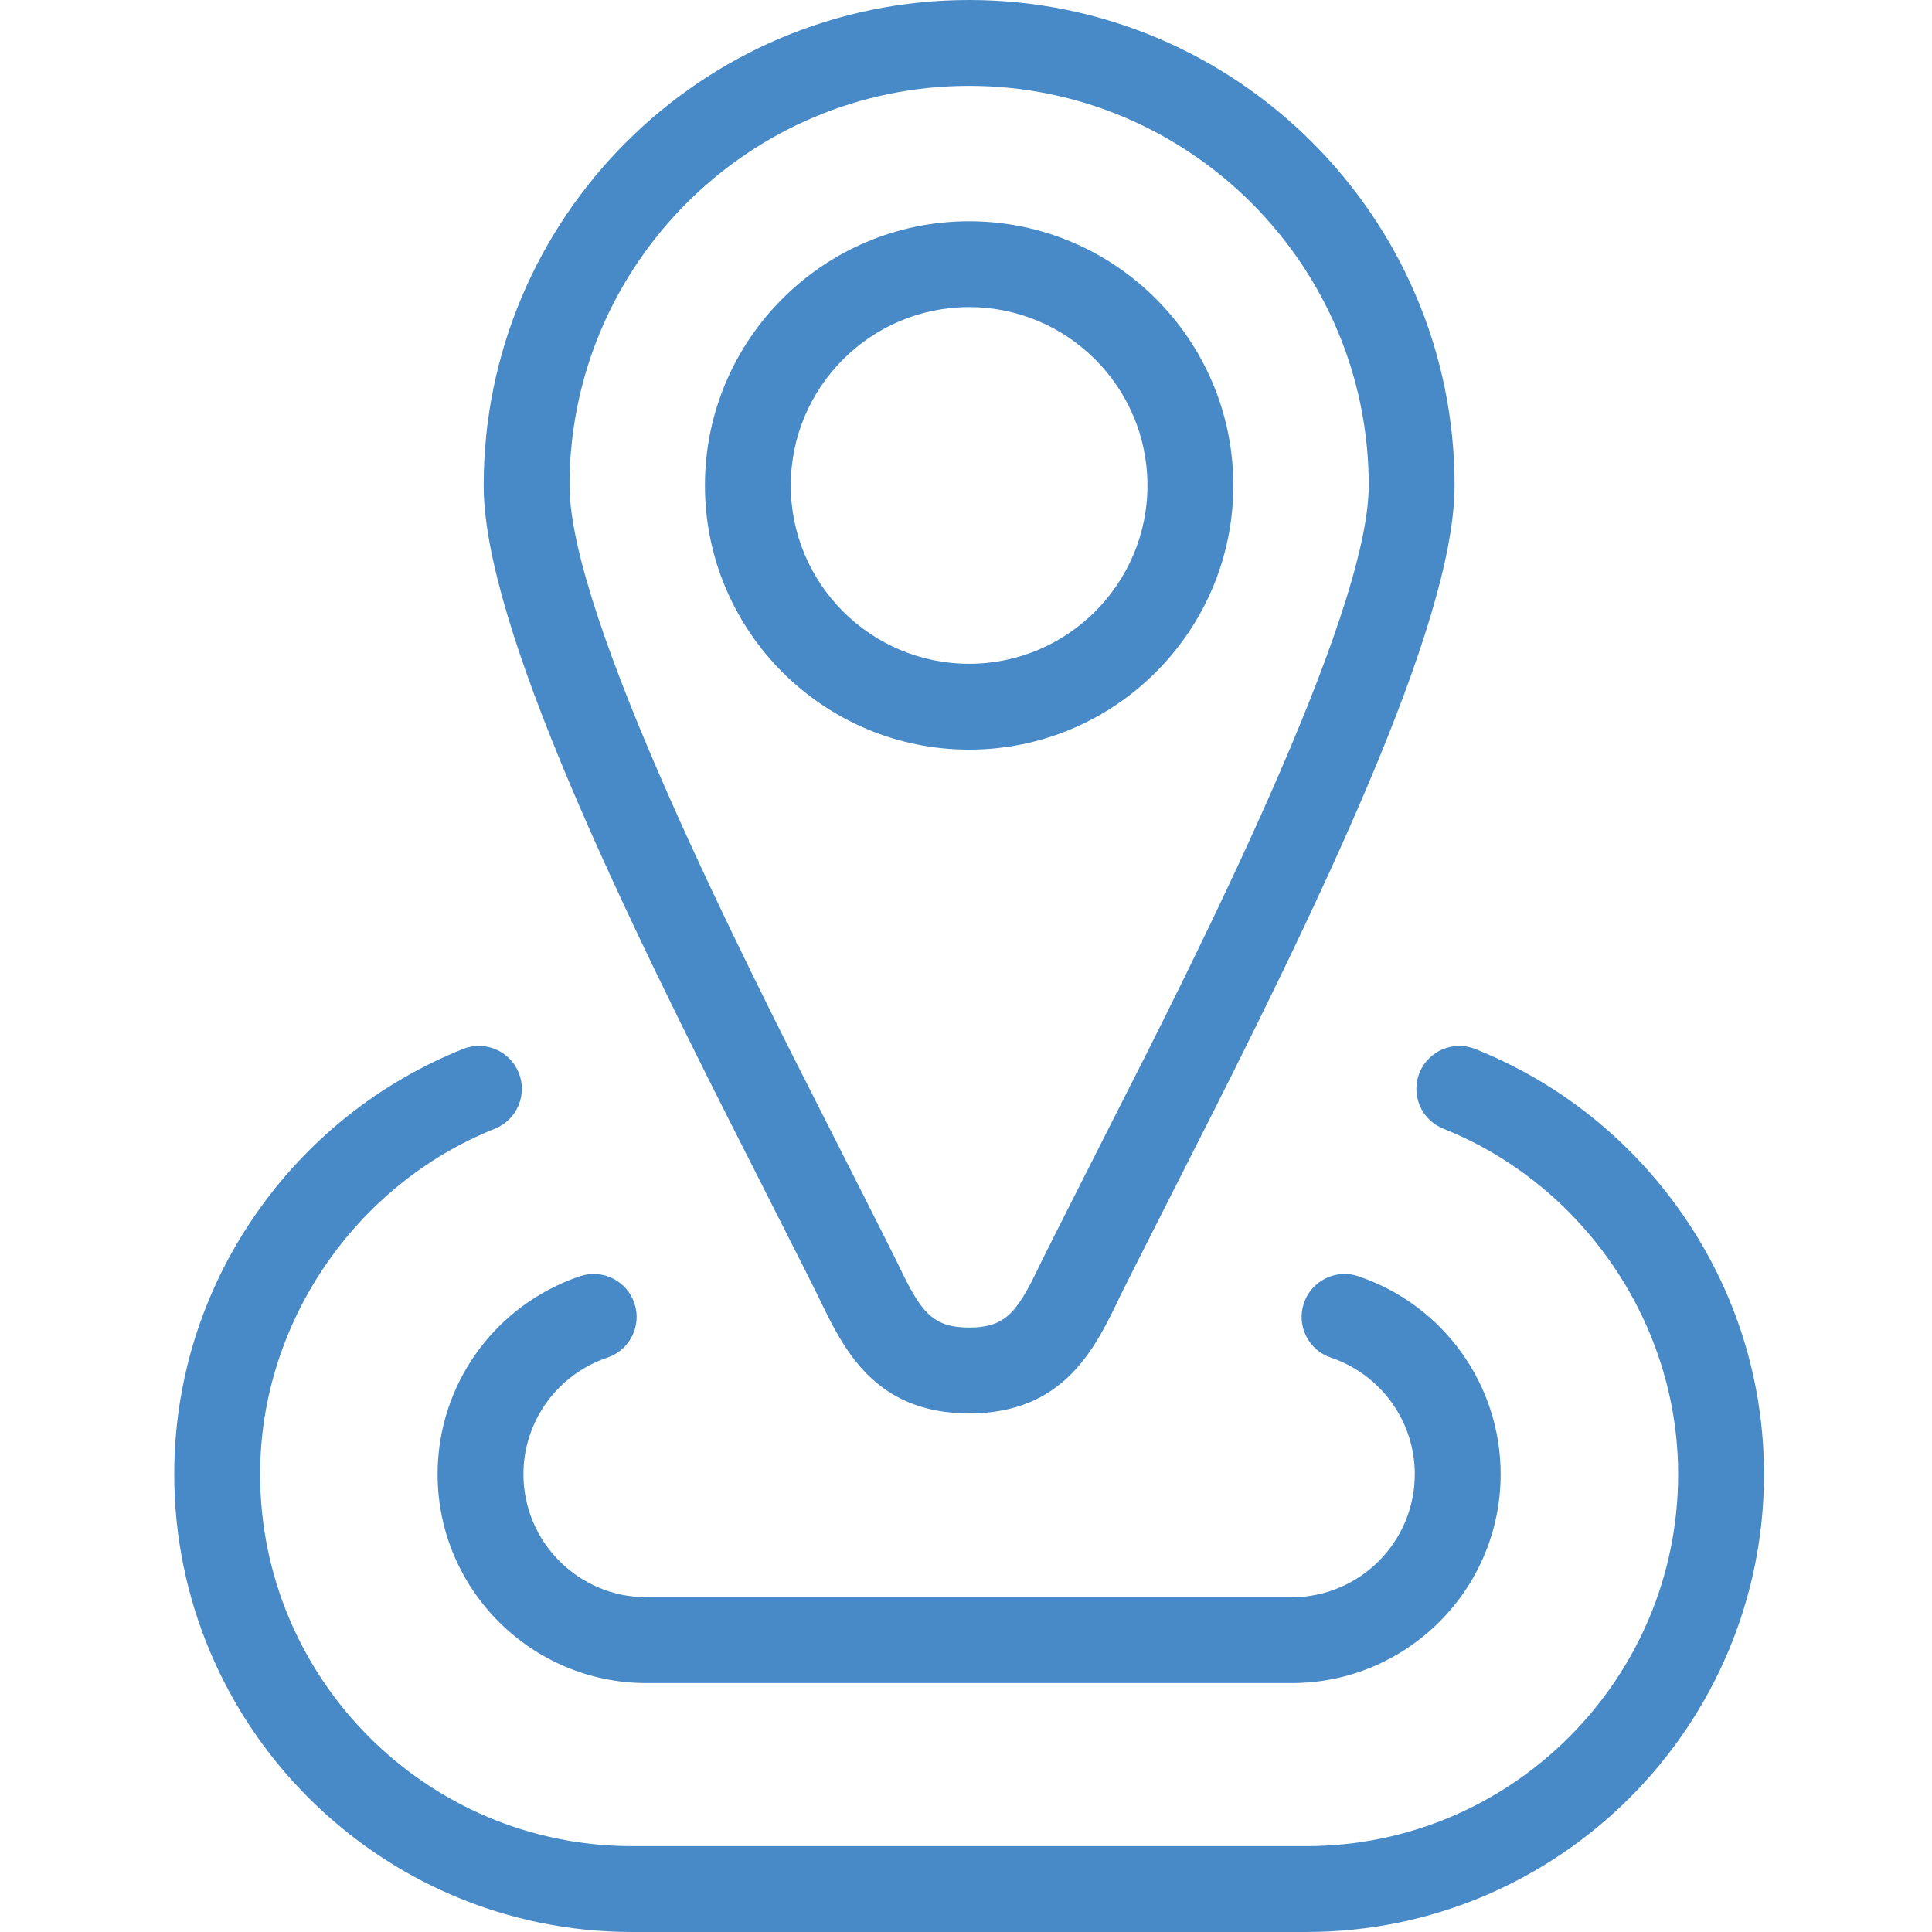 <svg version="1.1" xmlns="http://www.w3.org/2000/svg" xmlns:xlink="http://www.w3.org/1999/xlink" style="" xml:space="preserve" width="405.061" height="405.061"><rect id="backgroundrect" width="100%" height="100%" x="0" y="0" fill="none" stroke="none"/>
















<g class="currentLayer" style=""><title>Layer 1</title><path id="XMLID_650_" d="M258.575,101.777 c0,-30.541 -24.848,-55.389 -55.39,-55.389 c-30.542,0 -55.389,24.848 -55.389,55.389 c0,30.542 24.848,55.39 55.389,55.39 C233.727,157.167 258.575,132.319 258.575,101.777 zM165.796,101.777 c0,-20.616 16.772,-37.389 37.389,-37.389 c20.617,0 37.39,16.772 37.39,37.389 c0,20.617 -16.772,37.39 -37.39,37.39 C182.569,139.167 165.796,122.395 165.796,101.777 zM171.514,271.723 c5.229,10.965 11.738,24.611 31.671,24.611 c19.936,0 26.442,-13.646 31.671,-24.612 c0.672,-1.41 13.521,-26.774 13.521,-26.774 c27.379,-53.808 56.589,-113.684 56.589,-143.17 C304.966,45.657 259.307,0 203.185,0 c-56.121,0 -101.778,45.657 -101.778,101.777 c0,29.484 29.209,89.361 56.588,143.171 C157.995,244.948 170.842,270.313 171.514,271.723 zM203.185,18 c46.196,0 83.78,37.582 83.78,83.777 c0,27.64 -36.899,100.157 -54.632,135.007 c0,0 -12.996,25.661 -13.726,27.19 c-5.087,10.67 -7.262,14.359 -15.423,14.359 c-8.16,0 -10.335,-3.69 -15.424,-14.36 c-0.729,-1.528 -13.724,-27.188 -13.724,-27.188 c-17.732,-34.852 -54.63,-107.37 -54.63,-135.008 C119.407,55.582 156.99,18 203.185,18 zM369.835,309.08 c0,52.924 -43.056,95.98 -95.979,95.98 H132.514 c-52.924,0 -95.98,-43.057 -95.98,-95.98 c0,-19.509 5.883,-38.319 17.012,-54.398 C64.4,239 79.449,226.983 97.066,219.93 c4.613,-1.846 9.853,0.395 11.701,5.011 c1.847,4.614 -0.396,9.853 -5.01,11.7 C74.315,248.428 54.534,277.539 54.534,309.08 c0,42.999 34.982,77.98 77.98,77.98 h141.342 c42.997,0 77.979,-34.981 77.979,-77.98 c0,-31.541 -19.782,-60.652 -49.225,-72.439 c-4.615,-1.848 -6.858,-7.086 -5.011,-11.7 s7.087,-6.86 11.7,-5.011 c17.617,7.054 32.667,19.07 43.522,34.752 C363.952,270.761 369.835,289.571 369.835,309.08 zM109.744,309.08 c0,14.222 11.57,25.792 25.791,25.792 h135.296 c14.223,0 25.793,-11.57 25.793,-25.792 c0,-11.065 -7.078,-20.892 -17.612,-24.451 c-4.709,-1.592 -7.236,-6.698 -5.646,-11.407 c1.592,-4.709 6.698,-7.238 11.407,-5.646 c17.854,6.033 29.851,22.713 29.851,41.504 c0,24.147 -19.646,43.792 -43.793,43.792 H135.535 c-24.146,0 -43.791,-19.645 -43.791,-43.792 c0,-18.792 11.997,-35.472 29.852,-41.505 c4.708,-1.588 9.816,0.937 11.407,5.646 s-0.937,9.816 -5.646,11.407 C116.822,288.188 109.744,298.015 109.744,309.08 z" class="" fill="#488ac7" fill-opacity="1" opacity="1"/><g id="svg_1">
</g><g id="svg_2">
</g><g id="svg_3">
</g><g id="svg_4">
</g><g id="svg_5">
</g><g id="svg_6">
</g><g id="svg_7">
</g><g id="svg_8">
</g><g id="svg_9">
</g><g id="svg_10">
</g><g id="svg_11">
</g><g id="svg_12">
</g><g id="svg_13">
</g><g id="svg_14">
</g><g id="svg_15">
</g></g></svg>